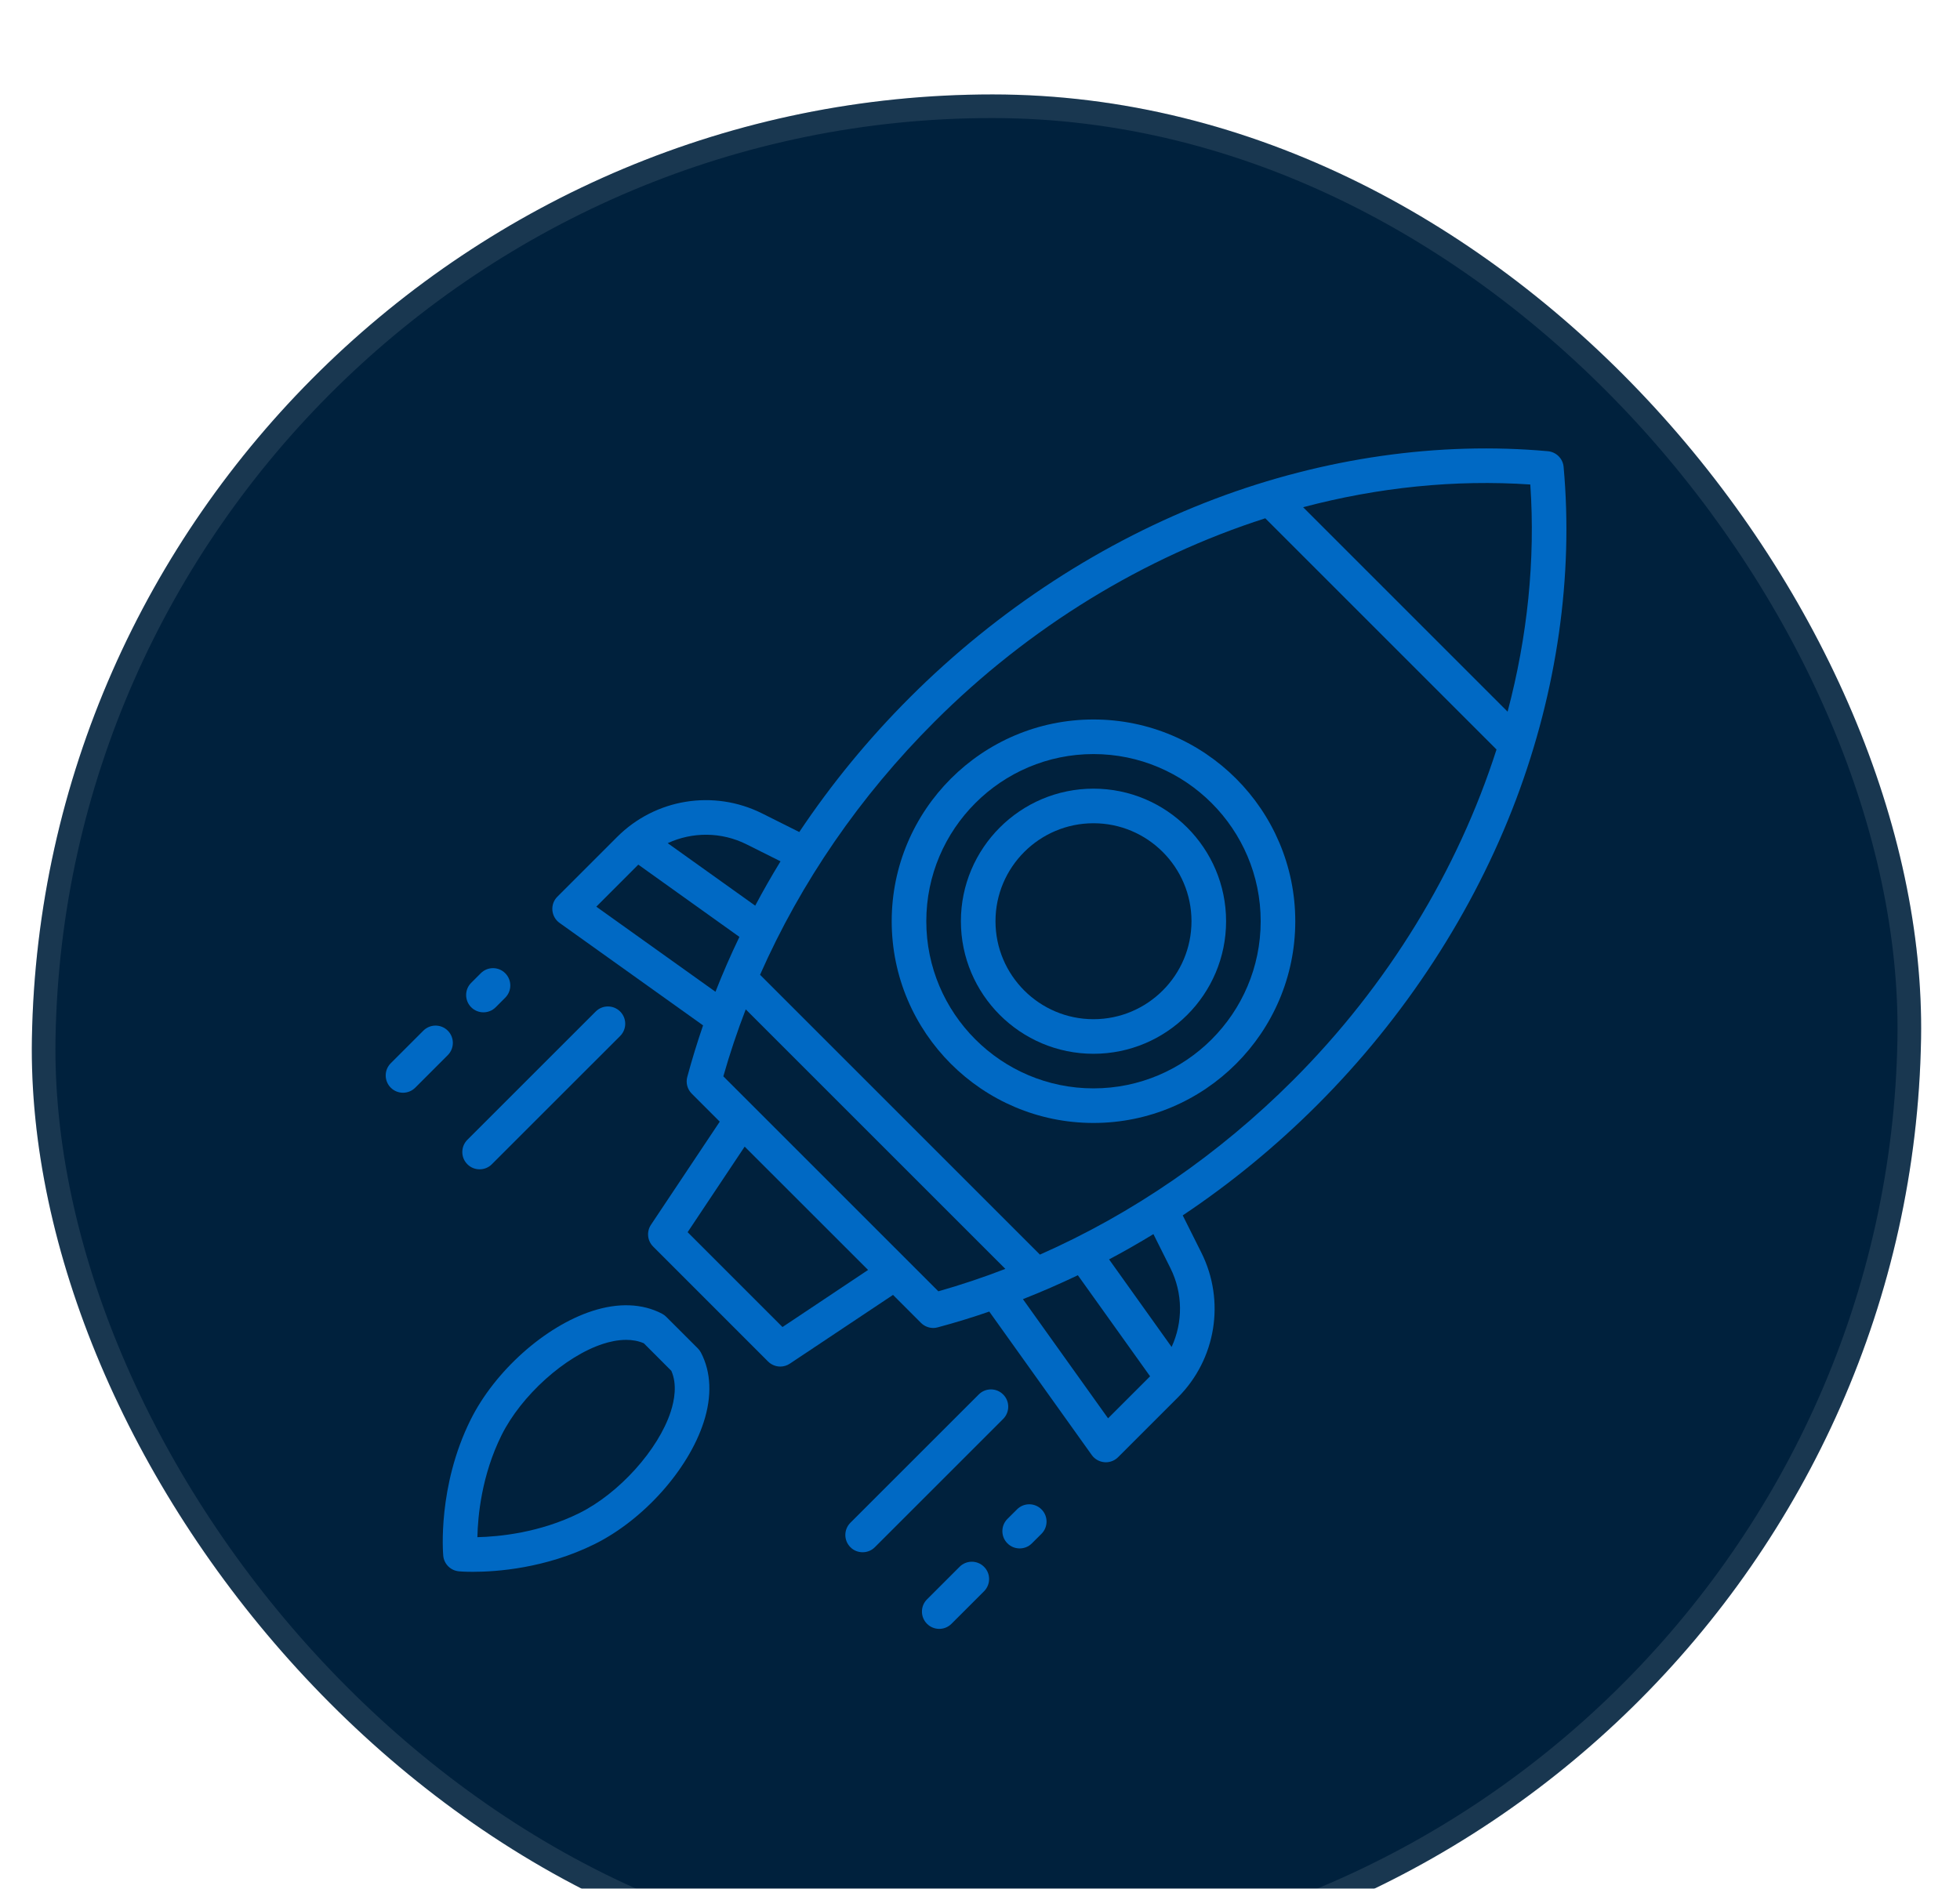 <svg width="83" height="80" viewBox="0 0 83 80" fill="none" xmlns="http://www.w3.org/2000/svg">
<g filter="url(#filter0_i_2007_692)">
<rect width="80" height="80" rx="40" transform="matrix(1 0 -0.017 1 2.031 0)" fill="#00213D"/>
<rect x="0.491" y="0.5" width="79" height="79" rx="39.5" transform="matrix(1 0 -0.017 1 2.04 7.61333e-05)" stroke="white" stroke-opacity="0.1"/>
<path d="M40.635 62.365L39.256 63.744C38.97 64.028 38.97 64.493 39.256 64.779C39.399 64.922 39.587 64.994 39.774 64.994C39.961 64.994 40.149 64.922 40.292 64.779L41.671 63.401C41.957 63.114 41.957 62.649 41.671 62.365C41.385 62.078 40.921 62.078 40.635 62.365Z" fill="#0069C4"/>
<path d="M42.481 55.066C42.195 54.779 41.732 54.779 41.446 55.066L36.012 60.498C35.726 60.785 35.726 61.248 36.012 61.534C36.155 61.679 36.342 61.748 36.53 61.748C36.717 61.748 36.905 61.679 37.048 61.534L42.481 56.102C42.767 55.815 42.767 55.35 42.481 55.066Z" fill="#0069C4"/>
<path d="M43.068 59.932L42.662 60.336C42.376 60.622 42.376 61.087 42.662 61.371C42.805 61.516 42.993 61.586 43.18 61.586C43.368 61.586 43.555 61.516 43.698 61.371L44.103 60.968C44.39 60.681 44.39 60.216 44.103 59.932C43.818 59.645 43.354 59.645 43.068 59.932Z" fill="#0069C4"/>
<path d="M18.963 39.656C18.676 39.369 18.213 39.369 17.927 39.656L16.548 41.035C16.262 41.321 16.262 41.784 16.548 42.071C16.691 42.213 16.878 42.285 17.066 42.285C17.253 42.285 17.441 42.213 17.584 42.071L18.963 40.691C19.248 40.405 19.248 39.942 18.963 39.656Z" fill="#0069C4"/>
<path d="M20.31 45.528C20.497 45.528 20.685 45.458 20.828 45.314L26.262 39.881C26.548 39.595 26.548 39.13 26.262 38.845C25.976 38.559 25.512 38.559 25.226 38.845L19.792 44.278C19.506 44.564 19.506 45.029 19.792 45.314C19.935 45.458 20.122 45.528 20.31 45.528Z" fill="#0069C4"/>
<path d="M20.472 38.879C20.66 38.879 20.847 38.807 20.99 38.665L21.395 38.259C21.681 37.972 21.681 37.51 21.395 37.223C21.11 36.936 20.646 36.936 20.36 37.223L19.954 37.629C19.668 37.913 19.668 38.378 19.954 38.665C20.097 38.807 20.285 38.879 20.472 38.879Z" fill="#0069C4"/>
<path d="M28.404 55.792C27.88 57.406 26.216 59.255 24.534 60.09C22.847 60.927 21.124 61.089 20.216 61.11C20.235 60.205 20.396 58.489 21.238 56.792C22.073 55.111 23.92 53.447 25.535 52.922C25.814 52.831 26.162 52.752 26.517 52.752C26.769 52.752 27.025 52.793 27.264 52.897L28.429 54.064C28.683 54.639 28.559 55.314 28.404 55.792ZM29.552 53.114L28.212 51.775C28.16 51.723 28.1 51.678 28.034 51.644C27.207 51.211 26.187 51.17 25.083 51.529C23.07 52.181 20.95 54.079 19.926 56.142C18.527 58.959 18.759 61.773 18.77 61.893C18.801 62.245 19.081 62.525 19.434 62.556C19.465 62.561 19.679 62.577 20.029 62.577C21.021 62.577 23.103 62.434 25.185 61.401C27.248 60.376 29.144 58.257 29.797 56.244C30.156 55.14 30.116 54.12 29.683 53.292C29.649 53.226 29.605 53.168 29.552 53.114Z" fill="#0069C4"/>
<path d="M63.842 26.144L55.183 17.484C58.361 16.642 61.613 16.306 64.804 16.522C65.022 19.714 64.684 22.966 63.842 26.144ZM54.752 41.759C51.602 44.907 47.96 47.41 44.038 49.141L32.186 37.288C33.916 33.368 36.418 29.723 39.568 26.575C43.599 22.542 48.463 19.594 53.581 17.953L63.373 27.746C61.732 32.862 58.784 37.726 54.752 41.759ZM49.562 49.71C50.098 50.78 50.096 52.01 49.614 53.053L46.966 49.344C47.601 49.008 48.227 48.649 48.844 48.273L49.562 49.71ZM46.923 56.075L43.318 51.028C44.103 50.719 44.88 50.38 45.644 50.015L48.703 54.296L46.923 56.075ZM30.631 41.59C30.903 40.633 31.22 39.687 31.58 38.753L42.573 49.746C41.64 50.107 40.694 50.423 39.737 50.696L30.631 41.59ZM33.136 52.209L29.119 48.191L31.535 44.567L36.761 49.791L33.136 52.209ZM25.251 34.404L27.03 32.623L31.312 35.684C30.945 36.446 30.607 37.223 30.298 38.008L25.251 34.404ZM31.618 31.765L33.053 32.483C32.676 33.099 32.319 33.724 31.981 34.361L28.275 31.714C29.318 31.231 30.546 31.228 31.618 31.765ZM66.214 15.775C66.182 15.423 65.903 15.146 65.551 15.112C60.939 14.694 56.068 15.389 51.464 17.125C46.717 18.917 42.245 21.826 38.532 25.539C36.769 27.301 35.201 29.215 33.847 31.242L32.273 30.454C30.221 29.43 27.753 29.829 26.132 31.452L23.604 33.98C23.451 34.131 23.374 34.343 23.392 34.557C23.41 34.772 23.521 34.968 23.696 35.092L29.773 39.432C29.525 40.154 29.302 40.881 29.104 41.615C29.035 41.867 29.108 42.138 29.293 42.323L30.479 43.51L27.567 47.877C27.373 48.169 27.412 48.555 27.659 48.801L32.525 53.669C32.666 53.809 32.854 53.883 33.043 53.883C33.184 53.883 33.325 53.843 33.449 53.759L37.817 50.848L39.003 52.035C39.142 52.172 39.329 52.249 39.521 52.249C39.585 52.249 39.649 52.24 39.712 52.222C40.445 52.026 41.173 51.802 41.893 51.554L46.234 57.632C46.359 57.806 46.555 57.916 46.769 57.934C46.79 57.937 46.81 57.937 46.83 57.937C47.023 57.937 47.21 57.86 47.347 57.722L49.876 55.194C51.497 53.574 51.898 51.105 50.872 49.053L50.085 47.48C52.112 46.126 54.025 44.558 55.788 42.795C59.501 39.08 62.41 34.609 64.201 29.863C65.937 25.259 66.633 20.389 66.214 15.775Z" fill="#0069C4"/>
<path d="M46.306 42.1C42.402 42.1 39.226 38.925 39.226 35.02C39.226 31.118 42.402 27.94 46.306 27.94C50.21 27.94 53.386 31.118 53.386 35.02C53.386 38.925 50.21 42.1 46.306 42.1ZM46.306 26.475C41.594 26.475 37.761 30.31 37.761 35.02C37.761 39.732 41.594 43.565 46.306 43.565C51.018 43.565 54.851 39.732 54.851 35.02C54.851 30.31 51.018 26.475 46.306 26.475Z" fill="#0069C4"/>
<path d="M46.306 39.17C44.018 39.17 42.156 37.309 42.156 35.02C42.156 32.732 44.018 30.87 46.306 30.87C48.595 30.87 50.456 32.732 50.456 35.02C50.456 37.309 48.595 39.17 46.306 39.17ZM46.306 29.405C43.21 29.405 40.691 31.926 40.691 35.02C40.691 38.117 43.21 40.635 46.306 40.635C49.402 40.635 51.921 38.117 51.921 35.02C51.921 31.926 49.402 29.405 46.306 29.405Z" fill="#0069C4"/>
</g>
<defs>
<filter id="filter0_i_2007_692" x="0.635" y="0" width="81.396" height="83.988" filterUnits="userSpaceOnUse" color-interpolation-filters="sRGB">
<feFlood flood-opacity="0" result="BackgroundImageFix"/>
<feBlend mode="normal" in="SourceGraphic" in2="BackgroundImageFix" result="shape"/>
<feColorMatrix in="SourceAlpha" type="matrix" values="0 0 0 0 0 0 0 0 0 0 0 0 0 0 0 0 0 0 127 0" result="hardAlpha"/>
<feOffset dy="4"/>
<feGaussianBlur stdDeviation="8"/>
<feComposite in2="hardAlpha" operator="arithmetic" k2="-1" k3="1"/>
<feColorMatrix type="matrix" values="0 0 0 0 0.424 0 0 0 0 0.725 0 0 0 0 0.988 0 0 0 0.2 0"/>
<feBlend mode="normal" in2="shape" result="effect1_innerShadow_2007_692"/>
</filter>
</defs>
</svg>
